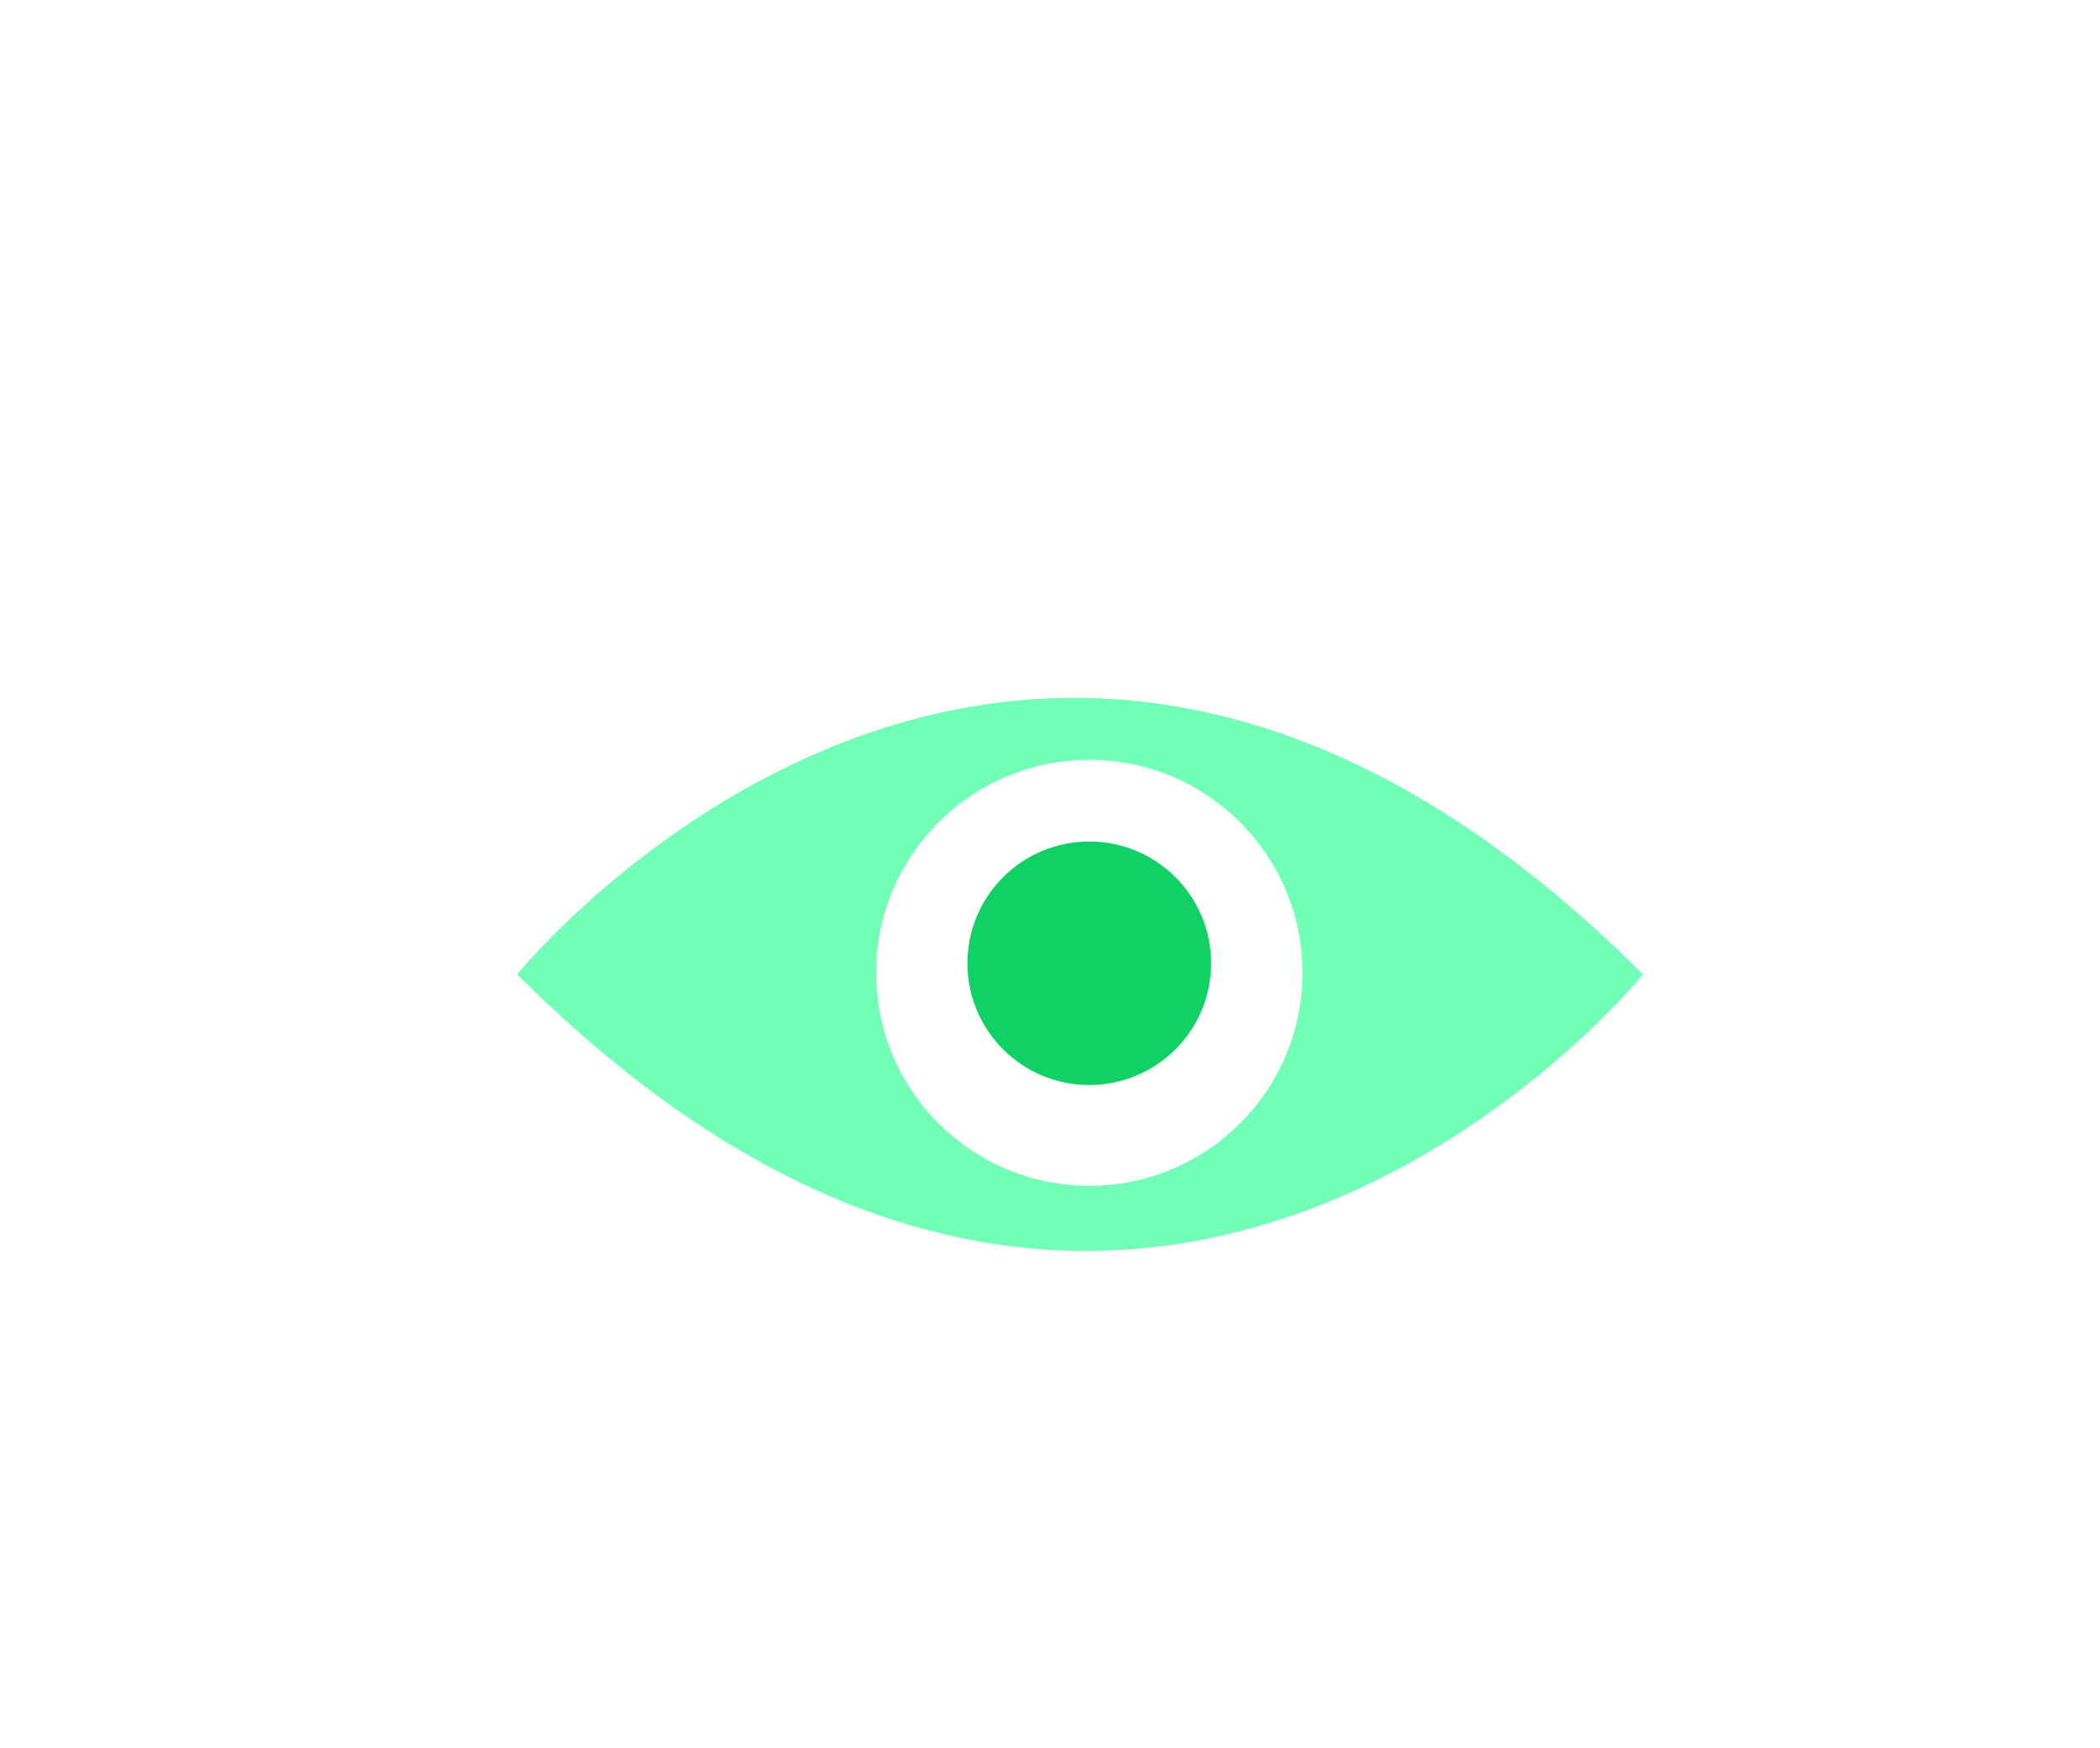 <svg width="149" height="124" viewBox="0 0 149 124" fill="none" xmlns="http://www.w3.org/2000/svg">
<g clip-path="url(#clip0_2215_11600)">
<path fill-rule="evenodd" clip-rule="evenodd" d="M36.691 69.134C80.874 113.282 116.573 69.134 116.573 69.134C72.39 24.986 36.691 69.134 36.691 69.134ZM92.41 69.024C92.41 77.37 85.639 84.136 77.286 84.136C68.933 84.136 62.162 77.37 62.162 69.024C62.162 60.678 68.933 53.912 77.286 53.912C85.639 53.912 92.41 60.678 92.41 69.024Z" fill="#72FFB6"/>
<path d="M77.286 76.986C82.061 76.986 85.931 73.118 85.931 68.347C85.931 63.577 82.061 59.709 77.286 59.709C72.511 59.709 68.64 63.577 68.64 68.347C68.64 73.118 72.511 76.986 77.286 76.986Z" fill="#10D164"/>
</g>
<defs>
<clipPath id="clip0_2215_11600">
<rect width="149" height="124" fill="white" transform="translate(-0)"/>
</clipPath>
</defs>
</svg>
